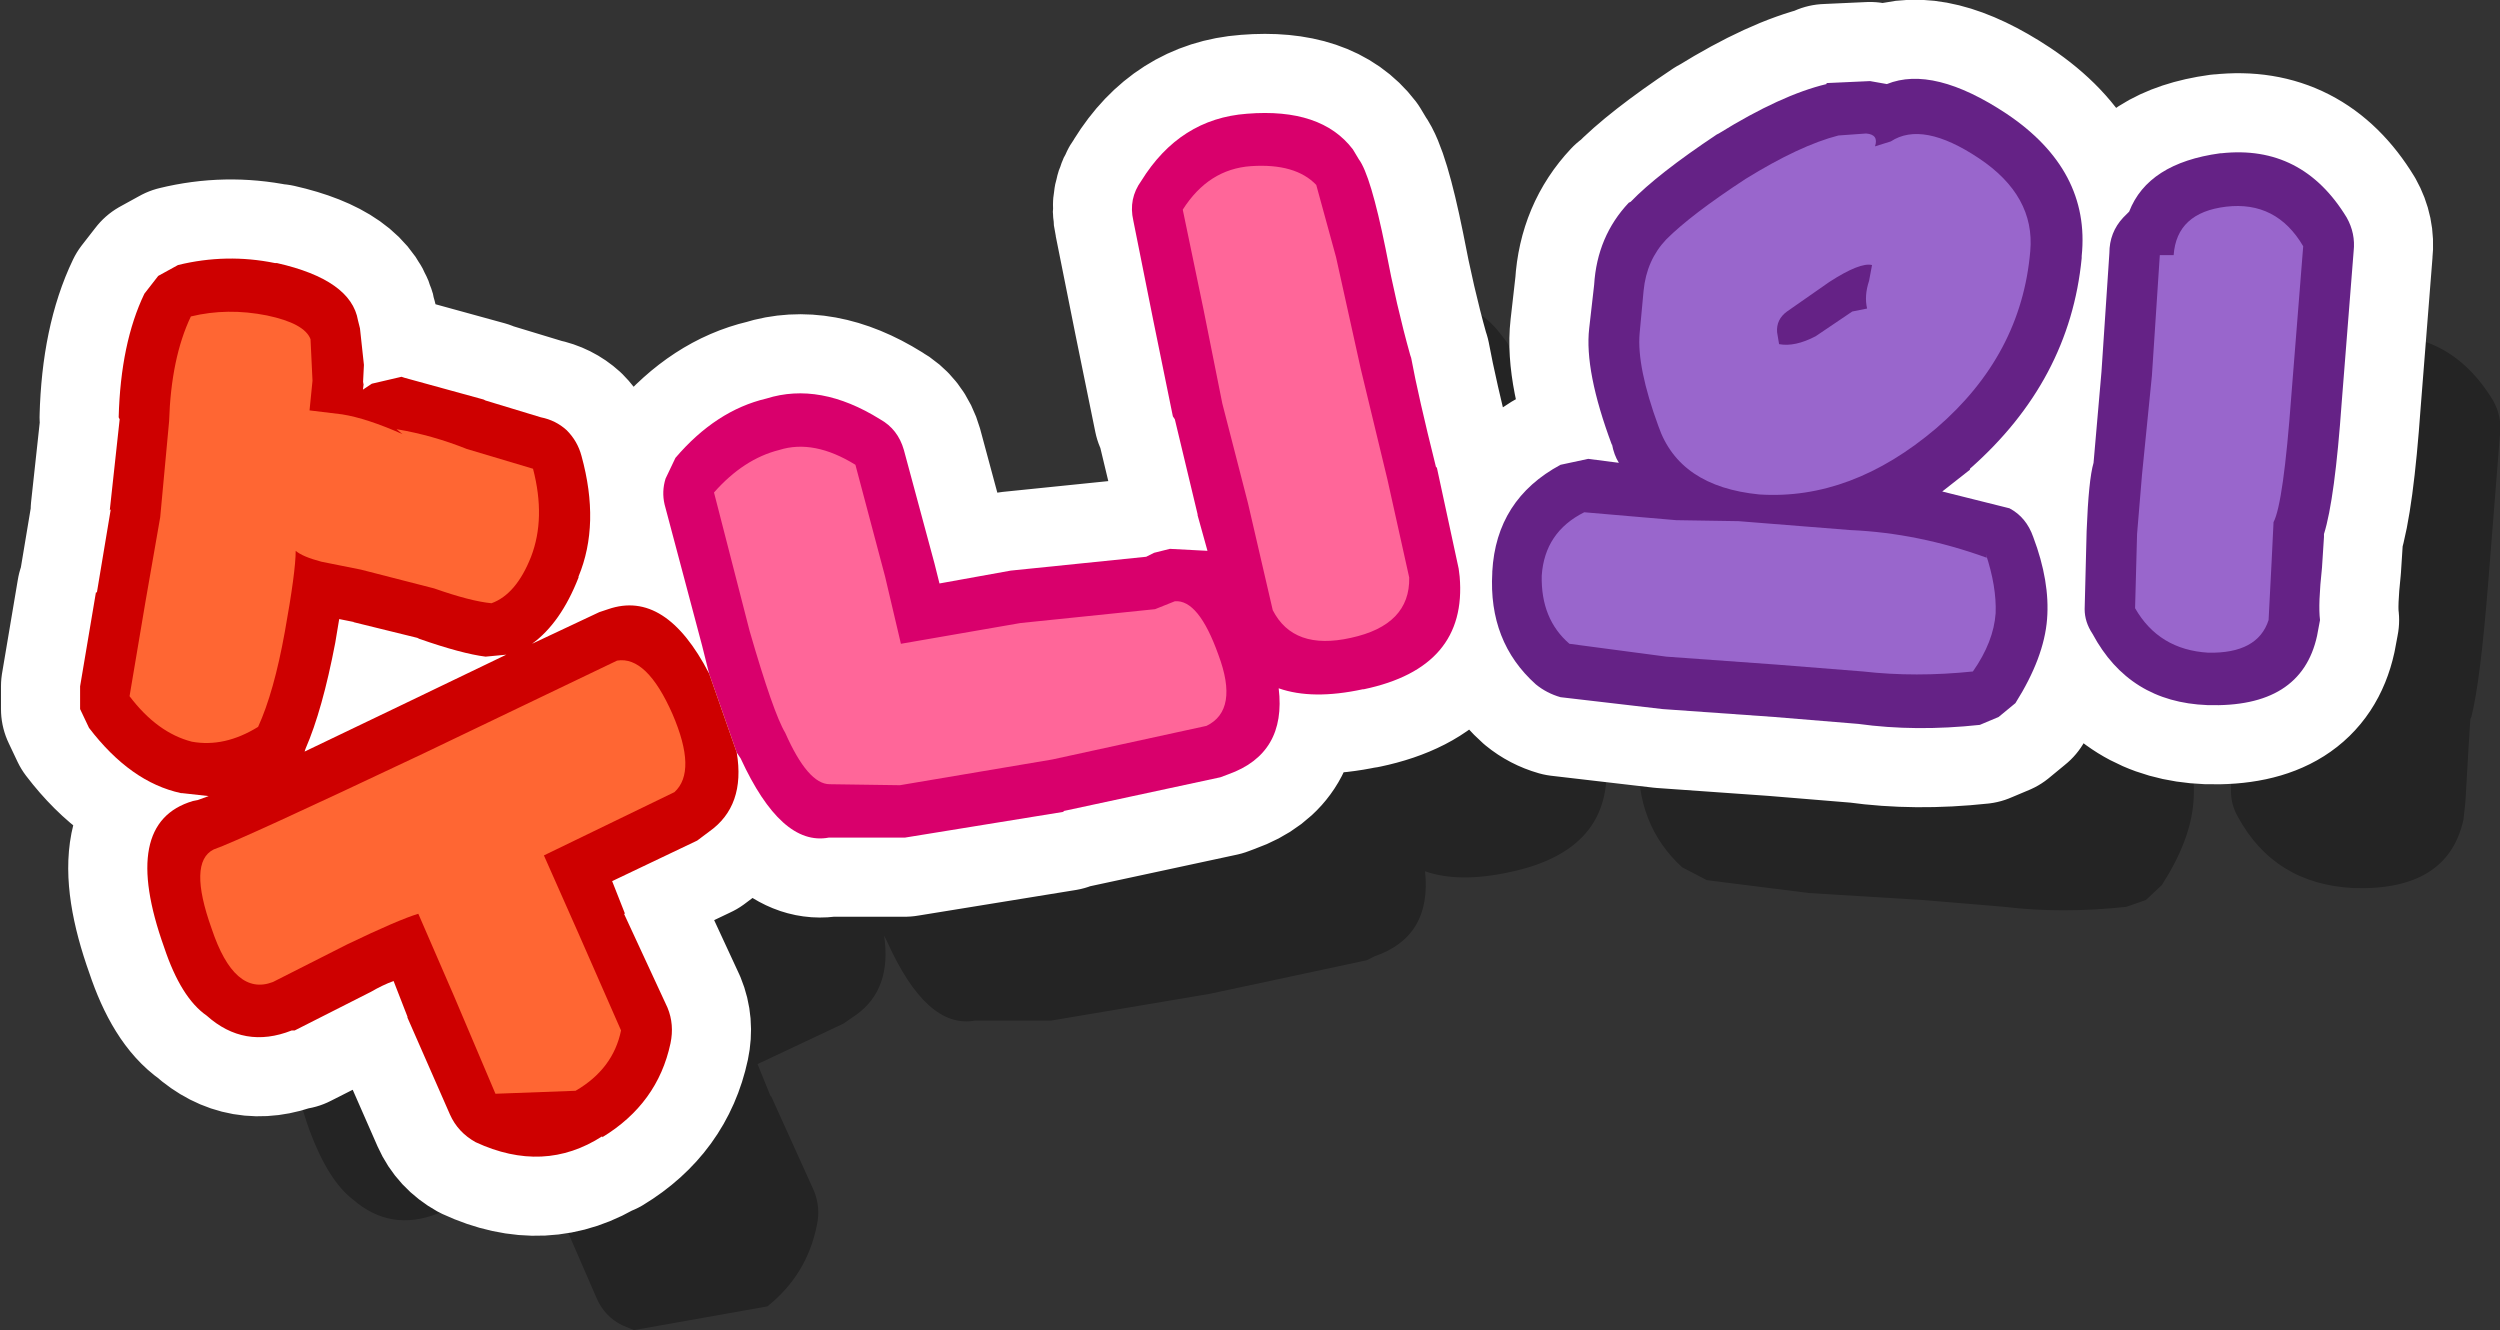 <?xml version="1.0" encoding="UTF-8" standalone="no"?>
<svg xmlns:xlink="http://www.w3.org/1999/xlink" height="67.25px" width="126.4px" xmlns="http://www.w3.org/2000/svg">
  <rect width="100%" height="100%" fill="#333333" stroke="none"/>
  <g transform="matrix(1.0, 0.0, 0.0, 1.0, 65.2, 35.6)">
    <path d="M24.6 -16.1 L24.65 -16.2 Q26.0 -17.6 29.05 -19.55 L29.1 -19.6 Q32.25 -21.6 34.5 -22.1 L34.55 -22.1 36.75 -22.25 37.55 -22.15 Q39.95 -23.05 43.65 -20.6 47.85 -17.75 47.45 -13.4 L47.45 -13.35 Q46.85 -7.1 41.8 -2.65 L41.8 -2.6 40.45 -1.55 42.4 -1.0 43.8 -0.7 Q44.65 -0.25 45.0 0.75 45.85 3.05 45.7 4.95 45.55 6.9 44.1 9.15 L43.3 9.9 42.3 10.25 Q39.05 10.6 36.15 10.25 L31.95 9.9 26.25 9.55 21.1 8.9 19.85 8.25 Q17.5 6.1 17.65 2.6 L17.65 2.5 Q17.85 -1.15 21.1 -2.85 L22.5 -3.1 24.05 -2.95 23.65 -3.9 23.65 -3.85 Q22.3 -7.6 22.55 -9.8 L22.55 -9.75 22.75 -11.95 Q23.0 -14.4 24.6 -16.1 M54.45 -18.6 L54.5 -18.6 Q58.6 -19.05 60.85 -15.35 61.3 -14.55 61.2 -13.65 L60.6 -6.1 Q60.2 -1.1 59.75 0.65 L59.7 0.75 59.6 2.35 59.45 4.95 59.35 5.85 Q58.55 9.45 53.8 9.3 49.8 9.1 47.95 5.7 47.6 5.1 47.6 4.4 L47.65 0.5 Q47.75 -2.1 48.0 -2.95 L48.45 -7.6 48.8 -13.6 Q48.85 -14.65 49.55 -15.35 L49.85 -15.65 Q50.8 -18.15 54.45 -18.6 M-40.65 4.95 L-40.85 6.1 Q-41.5 9.5 -42.4 11.5 L-42.45 11.65 -37.5 9.3 -32.15 6.75 -33.2 6.85 -36.6 5.9 -36.7 5.9 -40.0 5.1 -39.95 5.05 -40.65 4.95 M-30.45 -5.3 Q-29.7 -5.15 -29.15 -4.6 -28.6 -4.1 -28.4 -3.3 -27.5 0.15 -28.55 2.8 L-28.55 2.85 Q-29.5 5.15 -30.9 6.15 L-27.5 4.55 -27.1 4.45 Q-24.15 3.4 -21.95 7.65 L-22.35 6.3 -24.2 -0.85 -24.2 -2.1 -23.6 -3.25 Q-21.6 -5.6 -19.1 -6.2 -16.4 -7.05 -13.25 -5.15 -12.4 -4.6 -12.1 -3.6 L-10.55 2.15 -10.3 3.15 -6.65 2.5 0.15 1.75 0.5 1.6 1.35 1.4 3.25 1.55 2.8 -0.3 2.8 -0.35 1.55 -5.15 1.5 -5.3 0.55 -10.2 0.55 -10.25 -0.5 -15.25 Q-0.75 -16.35 -0.15 -17.25 1.85 -20.4 5.25 -20.6 L5.3 -20.6 Q8.95 -20.9 10.6 -18.8 L10.95 -18.35 Q11.5 -17.55 12.25 -13.85 L12.25 -13.8 Q12.8 -10.9 13.5 -8.4 L13.5 -8.3 Q13.9 -6.4 14.85 -2.8 L14.85 -2.75 15.95 2.4 16.0 2.8 Q16.4 7.4 11.1 8.5 8.55 9.05 6.85 8.45 7.2 11.75 4.3 12.75 L3.9 12.95 -4.05 14.65 -12.05 16.0 -12.2 16.0 -15.9 16.0 Q-18.35 16.45 -20.35 12.0 L-20.5 11.7 Q-20.1 14.4 -21.9 15.7 L-22.55 16.15 -26.9 18.2 -26.25 19.8 -26.2 19.85 -24.05 24.6 Q-23.7 25.45 -23.9 26.35 -24.4 28.85 -26.4 30.45 L-33.15 31.65 -33.75 31.4 Q-34.65 30.95 -35.05 30.0 L-37.2 25.05 -37.2 25.0 -37.95 23.25 -39.1 23.8 -39.15 23.85 Q-41.75 25.1 -42.9 25.7 L-43.05 25.75 Q-45.45 26.7 -47.35 25.05 -48.6 24.1 -49.55 21.55 -51.8 15.25 -48.05 14.2 L-47.85 14.1 -47.3 13.9 -48.55 13.75 -48.65 13.7 Q-51.2 13.15 -53.25 10.45 L-53.75 9.45 -53.75 8.35 -52.95 3.55 -52.2 -0.6 -51.8 -5.15 -51.8 -5.25 Q-51.7 -9.05 -50.5 -11.55 L-49.8 -12.4 -48.8 -12.95 Q-46.35 -13.55 -43.85 -13.05 L-43.8 -13.05 Q-40.1 -12.2 -39.7 -10.2 L-39.6 -9.8 -39.4 -7.9 -39.45 -6.9 -39.45 -6.65 -39.05 -6.95 Q-38.35 -7.4 -37.5 -7.3 L-37.3 -7.25 -33.3 -6.15 -33.25 -6.15 -30.45 -5.3" fill="#000000" fill-opacity="0.302" fill-rule="evenodd" stroke="none"/>
    <path d="M41.45 -22.8 L41.05 -16.8 40.65 -12.2 Q40.4 -11.35 40.3 -8.75 L40.2 -4.8 Q40.2 -4.15 40.6 -3.55 42.45 -0.1 46.4 0.05 51.15 0.2 51.95 -3.45 L52.1 -4.25 Q52.0 -5.05 52.2 -6.9 L52.3 -8.45 52.3 -8.6 Q52.85 -10.35 53.2 -15.3 L53.8 -22.9 Q53.9 -23.8 53.45 -24.6 51.2 -28.3 47.1 -27.85 L47.05 -27.85 Q43.4 -27.35 42.45 -24.9 L42.15 -24.6 Q41.45 -23.85 41.45 -22.8 M21.7 -28.85 L21.6 -28.8 Q18.6 -26.8 17.25 -25.4 L17.15 -25.35 Q15.55 -23.65 15.4 -21.2 L15.15 -19.0 Q14.9 -16.85 16.3 -13.1 L16.3 -13.15 Q16.4 -12.6 16.65 -12.2 L15.1 -12.4 13.7 -12.1 Q10.45 -10.35 10.25 -6.7 L10.25 -6.65 Q10.05 -3.15 12.45 -1.0 13.0 -0.55 13.7 -0.35 L18.85 0.25 24.5 0.65 28.75 1.0 Q31.65 1.4 34.9 1.05 L35.85 0.65 36.7 -0.05 Q38.15 -2.35 38.3 -4.3 38.45 -6.2 37.6 -8.45 37.25 -9.45 36.4 -9.9 L35.0 -10.25 33.0 -10.75 34.4 -11.85 34.4 -11.9 Q39.45 -16.35 40.05 -22.55 L40.05 -22.65 Q40.5 -27.0 36.25 -29.85 32.55 -32.3 30.2 -31.35 L29.35 -31.5 27.15 -31.4 27.15 -31.35 Q24.85 -30.8 21.7 -28.85 M-20.7 -14.4 Q-23.75 -16.3 -26.45 -15.45 -29.0 -14.85 -31.05 -12.45 L-31.55 -11.4 Q-31.75 -10.75 -31.6 -10.1 L-29.7 -2.95 -29.35 -1.55 Q-31.55 -5.8 -34.45 -4.8 L-34.9 -4.65 -38.3 -3.05 Q-36.85 -4.1 -35.95 -6.4 L-35.95 -6.45 Q-34.85 -9.1 -35.8 -12.55 -36.0 -13.3 -36.55 -13.85 -37.1 -14.35 -37.85 -14.5 L-40.65 -15.35 -40.75 -15.4 -44.75 -16.5 -44.9 -16.55 -46.4 -16.2 -46.85 -15.9 -46.8 -16.3 -46.85 -16.15 -46.8 -17.15 -47.0 -19.0 -47.1 -19.4 Q-47.45 -21.45 -51.2 -22.3 L-51.3 -22.3 Q-53.75 -22.8 -56.2 -22.2 L-57.2 -21.65 -57.9 -20.75 Q-59.1 -18.25 -59.2 -14.5 L-59.15 -14.4 -59.65 -9.8 -59.6 -9.85 -60.3 -5.65 -60.35 -5.65 -61.15 -0.9 -61.15 0.25 -60.7 1.2 Q-58.6 3.95 -56.05 4.5 L-56.0 4.5 -54.65 4.65 -55.2 4.85 -55.45 4.9 Q-59.15 6.0 -56.9 12.3 -56.05 14.85 -54.75 15.75 -52.85 17.45 -50.45 16.5 L-50.3 16.5 -46.55 14.6 -46.45 14.55 Q-45.85 14.2 -45.3 14.0 L-44.6 15.8 -44.6 15.85 -42.45 20.75 Q-42.05 21.65 -41.15 22.15 -37.7 23.75 -34.75 21.85 L-34.75 21.9 Q-31.95 20.2 -31.3 17.15 -31.1 16.2 -31.45 15.35 L-33.65 10.6 -33.6 10.6 -34.25 8.95 -29.95 6.9 -29.35 6.45 Q-27.5 5.15 -27.95 2.45 L-27.75 2.75 Q-25.7 7.2 -23.3 6.75 L-19.65 6.75 -19.45 6.75 -11.45 5.45 -11.4 5.4 -3.5 3.7 -3.1 3.55 Q-0.15 2.5 -0.55 -0.8 1.15 -0.2 3.7 -0.75 L3.75 -0.75 Q9.0 -1.85 8.6 -6.45 L8.55 -6.85 7.45 -11.95 7.4 -12.0 Q6.5 -15.6 6.15 -17.5 L6.1 -17.65 Q5.4 -20.15 4.85 -23.05 4.1 -26.75 3.5 -27.55 L3.2 -28.05 Q1.6 -30.15 -2.15 -29.85 -5.55 -29.6 -7.5 -26.45 -8.15 -25.55 -7.9 -24.45 L-6.9 -19.45 -5.9 -14.55 -5.8 -14.4 -4.65 -9.6 -4.65 -9.55 -4.15 -7.75 -6.05 -7.85 -6.85 -7.65 -7.25 -7.45 -14.1 -6.75 -17.7 -6.1 -17.95 -7.1 -19.5 -12.85 Q-19.8 -13.9 -20.7 -14.4 M-44.0 -3.3 Q-41.85 -2.55 -40.65 -2.4 L-39.6 -2.5 -44.9 0.05 -49.8 2.4 -49.75 2.25 Q-48.9 0.3 -48.25 -3.1 L-48.05 -4.3 -47.3 -4.15 -47.35 -4.15 -44.1 -3.35 -44.0 -3.3" fill="none" stroke="#ffffff" stroke-linecap="round" stroke-linejoin="round" stroke-width="8.0"/>
    <path d="M33.15 -4.8 L33.15 -5.25 Q30.7 -5.95 28.3 -6.1 L28.2 -6.1 22.5 -6.55 22.65 -6.55 19.55 -6.6 19.45 -6.6 15.65 -6.95 15.4 -6.35 Q15.35 -5.85 15.55 -5.45 L19.3 -5.05 24.5 -4.65 24.65 -4.7 29.2 -4.3 29.25 -4.25 33.0 -4.15 33.15 -4.8 M27.3 -18.15 L26.8 -17.75 Q27.4 -17.4 27.3 -18.15 M23.6 -21.95 L25.95 -23.6 Q28.05 -25.0 29.35 -24.95 31.45 -25.75 32.0 -22.6 L32.05 -22.0 32.0 -21.55 31.85 -20.8 31.8 -20.45 31.75 -20.45 31.7 -19.15 30.9 -17.9 Q30.45 -17.45 29.7 -17.35 L29.55 -17.3 27.85 -16.25 27.75 -16.15 Q26.25 -15.45 25.0 -15.5 23.0 -14.45 22.2 -17.6 L22.1 -18.1 22.1 -18.7 Q21.95 -20.65 23.55 -21.9 L23.6 -21.95 M26.85 -22.15 L26.9 -22.35 26.9 -22.4 26.9 -21.95 27.85 -22.4 Q26.7 -23.6 26.85 -22.15 M30.35 -25.65 L28.5 -25.8 28.1 -26.05 Q26.5 -25.6 24.45 -24.3 L24.4 -24.3 20.9 -21.55 Q20.5 -21.1 20.5 -20.55 L20.5 -20.6 20.3 -18.55 20.3 -18.5 Q20.25 -17.25 21.1 -14.95 L21.1 -14.9 Q21.75 -13.5 24.0 -13.3 L23.95 -13.25 Q27.6 -13.1 31.1 -16.0 L31.05 -16.0 Q34.45 -18.95 34.95 -23.1 34.9 -24.4 33.5 -25.35 L33.45 -25.4 Q32.3 -26.15 31.8 -26.15 L31.15 -25.85 30.35 -25.65 M30.2 -31.35 Q32.55 -32.3 36.25 -29.85 40.5 -27.0 40.05 -22.65 L40.05 -22.55 Q39.45 -16.35 34.4 -11.9 L34.4 -11.85 33.0 -10.75 35.0 -10.25 36.4 -9.9 Q37.25 -9.45 37.6 -8.45 38.45 -6.2 38.3 -4.3 38.15 -2.35 36.7 -0.05 L35.85 0.65 34.9 1.05 Q31.65 1.4 28.75 1.0 L24.5 0.65 18.85 0.25 13.7 -0.35 Q13.0 -0.55 12.45 -1.0 10.05 -3.15 10.25 -6.65 L10.25 -6.7 Q10.45 -10.35 13.7 -12.1 L15.1 -12.4 16.65 -12.2 Q16.4 -12.6 16.3 -13.15 L16.3 -13.1 Q14.9 -16.85 15.15 -19.0 L15.4 -21.2 Q15.55 -23.65 17.15 -25.35 L17.25 -25.4 Q18.6 -26.8 21.6 -28.8 L21.7 -28.85 Q24.85 -30.8 27.15 -31.35 L27.15 -31.4 29.35 -31.5 30.2 -31.35 M41.45 -22.8 Q41.45 -23.85 42.15 -24.6 L42.45 -24.9 Q43.4 -27.35 47.05 -27.85 L47.1 -27.85 Q51.2 -28.3 53.45 -24.6 53.9 -23.8 53.8 -22.9 L53.2 -15.3 Q52.85 -10.35 52.3 -8.6 L52.3 -8.45 52.2 -6.9 Q52.0 -5.05 52.1 -4.25 L51.95 -3.45 Q51.15 0.2 46.4 0.05 42.45 -0.1 40.6 -3.55 40.2 -4.15 40.2 -4.8 L40.3 -8.75 Q40.4 -11.35 40.65 -12.2 L41.05 -16.8 41.45 -22.8 M48.65 -22.35 L47.75 -22.55 47.7 -22.55 47.2 -22.5 Q47.15 -21.5 46.5 -20.85 L46.15 -16.35 45.65 -11.05 45.65 -10.8 Q45.5 -10.35 45.45 -8.4 L45.35 -5.75 Q45.85 -5.35 46.55 -5.25 L46.95 -5.15 47.05 -7.35 47.05 -7.4 47.15 -8.9 47.2 -9.05 47.25 -9.7 Q47.25 -10.1 47.4 -10.35 L48.1 -15.8 48.65 -22.35" fill="#652286" fill-rule="evenodd" stroke="none"/>
    <path d="M-29.35 -1.55 L-29.7 -2.95 -31.6 -10.1 Q-31.75 -10.75 -31.55 -11.4 L-31.05 -12.45 Q-29.0 -14.85 -26.45 -15.45 -23.75 -16.3 -20.7 -14.4 -19.8 -13.9 -19.5 -12.85 L-17.95 -7.1 -17.7 -6.1 -14.1 -6.75 -7.25 -7.45 -6.85 -7.65 -6.05 -7.85 -4.15 -7.75 -4.65 -9.55 -4.65 -9.6 -5.8 -14.4 -5.9 -14.55 -6.9 -19.45 -7.9 -24.45 Q-8.15 -25.55 -7.5 -26.45 -5.55 -29.6 -2.15 -29.85 1.6 -30.15 3.2 -28.05 L3.5 -27.55 Q4.1 -26.75 4.85 -23.05 5.4 -20.15 6.1 -17.65 L6.15 -17.5 Q6.5 -15.6 7.4 -12.0 L7.45 -11.95 8.55 -6.85 8.6 -6.45 Q9.0 -1.85 3.75 -0.75 L3.7 -0.75 Q1.15 -0.2 -0.55 -0.8 -0.15 2.5 -3.1 3.55 L-3.5 3.7 -11.4 5.4 -11.45 5.45 -19.45 6.75 -19.65 6.75 -23.3 6.75 Q-25.7 7.2 -27.75 2.75 L-27.95 2.45 -29.35 -1.55 M-25.1 -10.3 L-26.2 -9.75 -24.8 -4.4 -23.35 0.1 -23.2 0.4 Q-22.85 1.15 -23.2 1.4 L-19.8 1.4 -12.5 0.2 -5.7 -1.25 -6.0 -1.65 -6.05 -2.2 -7.05 -2.1 -13.15 -1.5 -17.5 -0.7 Q-18.1 -0.2 -19.2 -0.4 -20.25 -0.25 -21.1 -0.85 -22.0 -1.55 -22.15 -2.65 L-22.25 -2.95 -22.25 -3.0 -22.3 -3.35 -22.95 -5.8 -24.1 -10.2 -25.1 -10.3 M-1.65 -24.5 L-1.7 -24.5 -2.6 -24.2 -1.85 -20.45 -1.85 -20.4 -0.9 -15.8 0.4 -10.8 0.4 -10.75 1.55 -5.9 2.6 -6.0 2.65 -6.0 3.4 -6.3 2.45 -10.7 2.45 -10.75 1.1 -16.3 -0.2 -22.05 -0.2 -22.1 -0.65 -24.5 -1.65 -24.5" fill="#d9006c" fill-rule="evenodd" stroke="none"/>
    <path d="M-29.35 -1.55 L-27.95 2.45 Q-27.5 5.15 -29.35 6.45 L-29.95 6.9 -34.25 8.95 -33.6 10.6 -33.65 10.6 -31.45 15.35 Q-31.1 16.2 -31.3 17.15 -31.95 20.2 -34.75 21.9 L-34.75 21.85 Q-37.7 23.75 -41.15 22.15 -42.05 21.65 -42.45 20.75 L-44.6 15.85 -44.6 15.8 -45.3 14.0 Q-45.85 14.2 -46.45 14.55 L-46.55 14.6 -50.3 16.5 -50.45 16.5 Q-52.85 17.45 -54.75 15.75 -56.05 14.85 -56.9 12.3 -59.15 6.0 -55.45 4.9 L-55.2 4.85 -54.65 4.65 -56.0 4.5 -56.05 4.5 Q-58.6 3.95 -60.7 1.2 L-61.15 0.25 -61.15 -0.9 -60.35 -5.65 -60.3 -5.65 -59.6 -9.85 -59.65 -9.8 -59.15 -14.4 -59.2 -14.5 Q-59.1 -18.25 -57.9 -20.75 L-57.2 -21.65 -56.2 -22.2 Q-53.75 -22.8 -51.3 -22.3 L-51.2 -22.3 Q-47.45 -21.45 -47.1 -19.4 L-47.0 -19.0 -46.8 -17.15 -46.85 -16.15 -46.8 -16.3 -46.85 -15.9 -46.4 -16.2 -44.9 -16.55 -44.75 -16.5 -40.75 -15.4 -40.65 -15.35 -37.85 -14.5 Q-37.1 -14.35 -36.55 -13.85 -36.0 -13.3 -35.8 -12.55 -34.85 -9.1 -35.95 -6.45 L-35.95 -6.4 Q-36.85 -4.1 -38.3 -3.05 L-34.9 -4.65 -34.45 -4.8 Q-31.55 -5.8 -29.35 -1.55 M-32.95 2.4 L-33.55 1.6 Q-33.85 0.9 -33.6 0.6 L-42.65 4.85 -52.95 9.7 Q-52.45 9.6 -52.15 10.5 L-51.75 11.2 -48.8 9.75 -48.7 9.7 -44.95 8.05 -43.1 8.1 Q-42.25 8.45 -41.75 9.4 L-39.85 13.75 -38.3 17.45 -37.4 17.25 -37.35 17.25 -36.55 16.55 -38.3 12.7 -38.3 12.65 -40.0 8.8 Q-40.45 7.75 -40.1 6.7 -39.75 5.65 -38.75 5.2 L-32.95 2.4 M-44.0 -3.3 L-44.1 -3.35 -47.35 -4.15 -47.3 -4.15 -48.05 -4.3 -48.25 -3.1 Q-48.9 0.3 -49.75 2.25 L-49.8 2.4 -44.9 0.05 -39.6 -2.5 -40.65 -2.4 Q-41.85 -2.55 -44.0 -3.3 M-40.75 -8.45 L-40.55 -9.75 -42.4 -10.4 -44.45 -11.0 -45.8 -11.2 -48.3 -12.05 -48.35 -12.0 -49.1 -12.25 Q-50.15 -12.05 -51.05 -12.7 -51.9 -13.35 -52.1 -14.4 -52.3 -15.5 -51.7 -16.4 -51.95 -16.2 -51.95 -16.5 L-52.0 -16.65 -51.9 -17.1 -52.15 -17.05 -52.2 -17.05 -53.7 -17.15 -54.1 -14.15 -54.05 -14.05 -54.5 -8.95 -55.3 -4.55 -55.3 -4.6 -55.9 -1.25 Q-55.45 -0.9 -54.95 -0.7 L-55.05 -0.7 -54.15 -0.85 Q-53.65 -2.2 -53.35 -4.2 -52.85 -6.85 -52.85 -7.75 -52.85 -8.85 -52.15 -9.65 -51.45 -10.45 -50.35 -10.45 -49.3 -10.5 -48.55 -9.75 L-48.35 -9.8 -46.6 -9.4 -46.55 -9.4 -42.55 -8.4 -42.45 -8.35 -41.0 -7.9 -40.7 -8.5 -40.75 -8.45" fill="#ce0000" fill-rule="evenodd" stroke="none"/>
    <path d="M35.25 -7.4 L35.2 -7.6 Q35.75 -5.95 35.7 -4.6 35.6 -3.15 34.55 -1.65 31.65 -1.35 29.0 -1.65 L24.6 -2.0 19.05 -2.4 14.15 -3.05 Q12.7 -4.3 12.75 -6.5 12.9 -8.7 14.9 -9.7 L19.55 -9.3 22.7 -9.25 28.35 -8.8 Q31.8 -8.65 35.25 -7.4 M29.45 -22.2 Q28.85 -22.35 27.3 -21.35 L25.15 -19.85 Q24.6 -19.45 24.65 -18.8 L24.75 -18.2 Q25.55 -18.05 26.6 -18.6 L28.45 -19.85 29.2 -20.0 Q29.05 -20.65 29.3 -21.4 L29.45 -22.2 M23.05 -26.55 Q25.8 -28.25 27.75 -28.75 L29.15 -28.85 Q29.8 -28.8 29.6 -28.2 L30.4 -28.45 Q32.0 -29.5 34.85 -27.6 37.7 -25.7 37.45 -22.9 37.0 -17.65 32.7 -13.95 28.4 -10.3 23.75 -10.6 19.7 -11.0 18.65 -14.05 17.55 -17.05 17.7 -18.75 L17.9 -20.9 Q18.05 -22.45 19.05 -23.5 20.3 -24.75 23.05 -26.55 M44.7 -22.7 Q44.85 -24.85 47.35 -25.15 49.9 -25.45 51.25 -23.15 L50.65 -15.6 Q50.25 -10.15 49.75 -9.2 L49.65 -7.15 49.5 -4.25 Q48.95 -2.55 46.45 -2.6 43.95 -2.75 42.75 -4.85 L42.85 -8.6 43.1 -11.6 43.6 -16.6 44.0 -22.7 44.7 -22.7" fill="#9966cc" fill-rule="evenodd" stroke="none"/>
    <path d="M-25.8 -12.85 Q-24.05 -13.4 -21.95 -12.1 L-20.45 -6.45 -19.65 -3.05 -13.6 -4.1 -6.8 -4.8 -5.8 -5.2 Q-4.6 -5.3 -3.6 -2.5 -2.55 0.3 -4.2 1.1 L-12.0 2.8 -19.7 4.1 -23.25 4.05 Q-24.35 4.05 -25.5 1.45 -26.1 0.45 -27.3 -3.7 L-29.1 -10.7 Q-27.6 -12.4 -25.8 -12.85 M-4.35 -19.95 L-5.4 -25.0 Q-4.1 -27.05 -1.95 -27.2 0.3 -27.35 1.35 -26.25 L2.35 -22.6 3.6 -16.95 4.95 -11.35 6.05 -6.4 Q6.1 -4.0 3.1 -3.35 0.2 -2.7 -0.85 -4.75 L-2.1 -10.15 -3.4 -15.2 -4.35 -19.95" fill="#ff6699" fill-rule="evenodd" stroke="none"/>
    <path d="M-34.0 -2.2 Q-32.5 -2.45 -31.2 0.5 -29.95 3.4 -31.1 4.45 L-37.7 7.65 -35.95 11.6 -33.8 16.5 Q-34.2 18.45 -36.1 19.55 L-40.15 19.7 -42.25 14.75 -44.05 10.6 Q-45.05 10.9 -47.65 12.15 L-51.4 14.05 Q-53.35 14.8 -54.5 11.35 -55.7 8.0 -54.4 7.35 -53.1 6.9 -43.8 2.5 L-34.0 -2.2 M-44.85 -13.65 L-45.15 -13.9 Q-43.35 -13.6 -41.6 -12.9 L-38.25 -11.9 Q-37.6 -9.4 -38.35 -7.45 -39.1 -5.55 -40.35 -5.1 -41.4 -5.2 -43.25 -5.85 L-46.95 -6.8 -48.95 -7.2 Q-49.9 -7.45 -50.25 -7.75 -50.25 -6.7 -50.8 -3.65 -51.35 -0.6 -52.15 1.15 -53.85 2.2 -55.5 1.9 -57.25 1.45 -58.65 -0.4 L-57.85 -5.15 -57.1 -9.45 -56.65 -14.3 Q-56.55 -17.5 -55.55 -19.6 -53.7 -20.05 -51.7 -19.65 -49.8 -19.25 -49.5 -18.45 L-49.4 -16.35 -49.55 -14.85 -47.9 -14.65 Q-46.65 -14.45 -44.85 -13.65" fill="#ff6633" fill-rule="evenodd" stroke="none"/>
  </g>
</svg>
